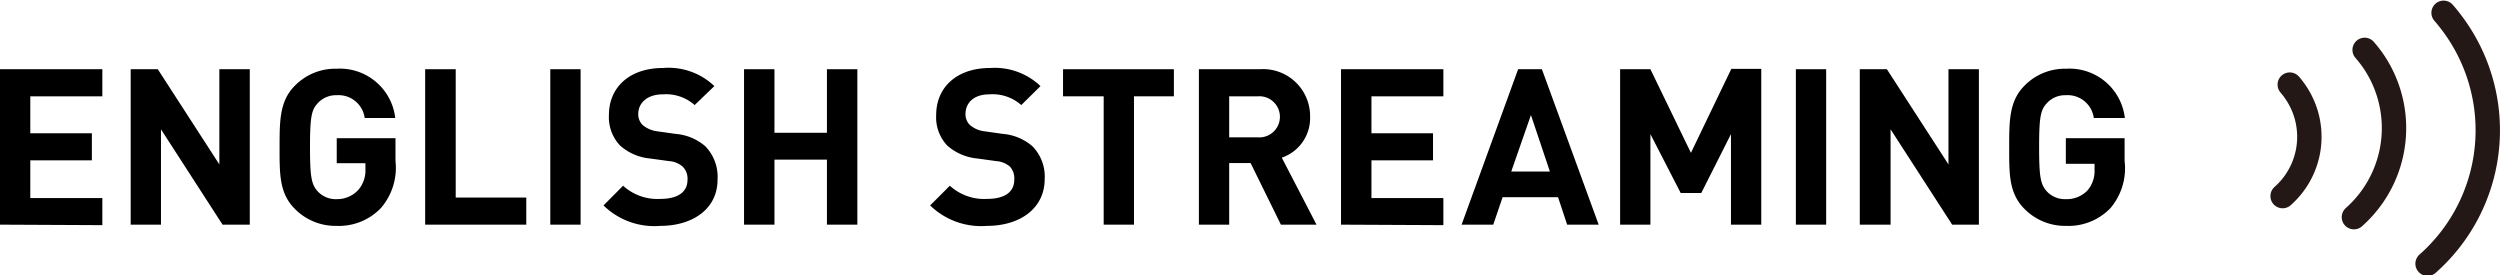 <svg xmlns="http://www.w3.org/2000/svg" xmlns:xlink="http://www.w3.org/1999/xlink" viewBox="0 0 202.98 22.35"><defs><style>.cls-1,.cls-3{fill:none;}.cls-2{clip-path:url(#clip-path);}.cls-3{stroke:#231815;stroke-linecap:round;stroke-miterlimit:10;stroke-width:1.98px;}</style><clipPath id="clip-path" transform="translate(0 -3.59)"><rect class="cls-1" x="183.47" y="4.72" width="22.09" height="20.68" transform="translate(38.5 132.2) rotate(-41.33)"/></clipPath></defs><g id="レイヤー_2" data-name="レイヤー 2"><g id="レイヤー_1-2" data-name="レイヤー 1"><path d="M0,21.83V9.21H8.31v2.2H2.46v3h5v2.2h-5v3.06H8.31v2.2Z" transform="translate(0 -3.59)"/><path d="M18.07,21.83l-5-7.74v7.74H10.61V9.21h2.2l5,7.73V9.21h2.47V21.83Z" transform="translate(0 -3.59)"/><path d="M30.91,20.5a4.72,4.72,0,0,1-3.57,1.43,4.64,4.64,0,0,1-3.4-1.38c-1.27-1.27-1.24-2.85-1.24-5s0-3.76,1.24-5a4.59,4.59,0,0,1,3.4-1.38,4.52,4.52,0,0,1,4.75,4H29.61a2.14,2.14,0,0,0-2.27-1.85,2,2,0,0,0-1.57.68c-.48.53-.6,1.11-.6,3.54s.12,3,.6,3.56a2,2,0,0,0,1.57.66A2.34,2.34,0,0,0,29.1,19a2.42,2.42,0,0,0,.57-1.68v-.48H27.34V14.81h4.77v1.84A5,5,0,0,1,30.91,20.5Z" transform="translate(0 -3.59)"/><path d="M34.52,21.83V9.21H37V19.63h5.73v2.2Z" transform="translate(0 -3.59)"/><path d="M44.68,21.83V9.21h2.46V21.83Z" transform="translate(0 -3.59)"/><path d="M53.6,21.93A5.9,5.9,0,0,1,49,20.27l1.59-1.6a4.13,4.13,0,0,0,3,1.07c1.45,0,2.23-.55,2.23-1.56a1.37,1.37,0,0,0-.39-1.06,1.89,1.89,0,0,0-1.11-.45l-1.53-.21a4.24,4.24,0,0,1-2.44-1.05,3.33,3.33,0,0,1-.91-2.48c0-2.25,1.67-3.82,4.4-3.82A5.38,5.38,0,0,1,58,10.58L56.4,12.12a3.5,3.5,0,0,0-2.58-.87c-1.31,0-2,.73-2,1.6a1.21,1.21,0,0,0,.37.9,2.27,2.27,0,0,0,1.17.5l1.49.21a4.22,4.22,0,0,1,2.41,1,3.55,3.55,0,0,1,1,2.68C58.28,20.55,56.24,21.93,53.6,21.93Z" transform="translate(0 -3.59)"/><path d="M67.14,21.83V16.55H62.88v5.28H60.41V9.21h2.47v5.16h4.26V9.21h2.47V21.83Z" transform="translate(0 -3.59)"/><path d="M80.13,21.93a5.94,5.94,0,0,1-4.61-1.66l1.6-1.6a4.13,4.13,0,0,0,3,1.07c1.45,0,2.23-.55,2.23-1.56A1.41,1.41,0,0,0,82,17.12a1.89,1.89,0,0,0-1.12-.45l-1.52-.21a4.31,4.31,0,0,1-2.45-1.05,3.33,3.33,0,0,1-.9-2.48c0-2.25,1.67-3.82,4.39-3.82a5.39,5.39,0,0,1,4.08,1.47l-1.56,1.54a3.52,3.52,0,0,0-2.59-.87c-1.31,0-1.94.73-1.94,1.6a1.21,1.21,0,0,0,.37.9,2.23,2.23,0,0,0,1.17.5l1.48.21a4.19,4.19,0,0,1,2.41,1,3.52,3.52,0,0,1,1,2.68C84.81,20.55,82.77,21.93,80.13,21.93Z" transform="translate(0 -3.59)"/><path d="M92.07,11.41V21.83H89.61V11.41h-3.3V9.21h9v2.2Z" transform="translate(0 -3.59)"/><path d="M104,21.83l-2.46-5H99.8v5H97.34V9.21h4.94a3.82,3.82,0,0,1,4.09,3.87,3.39,3.39,0,0,1-2.3,3.31l2.82,5.44Zm-1.91-10.42H99.8v3.33h2.32a1.67,1.67,0,1,0,0-3.33Z" transform="translate(0 -3.59)"/><path d="M108.88,21.83V9.21h8.31v2.2h-5.84v3h5v2.2h-5v3.06h5.84v2.2Z" transform="translate(0 -3.59)"/><path d="M127.24,21.83l-.74-2.23H122l-.76,2.23h-2.57l4.59-12.62h1.93l4.61,12.62Zm-2.94-8.9-1.6,4.59h3.14Z" transform="translate(0 -3.59)"/><path d="M140.54,21.83V14.48l-2.41,4.78h-1.67L134,14.48v7.35h-2.46V9.21H134L137.29,16l3.28-6.82H143V21.83Z" transform="translate(0 -3.59)"/><path d="M145.81,21.83V9.21h2.46V21.83Z" transform="translate(0 -3.59)"/><path d="M158.5,21.83l-5-7.74v7.74H151V9.21h2.2l5,7.73V9.21h2.47V21.83Z" transform="translate(0 -3.59)"/><path d="M171.34,20.5a4.72,4.72,0,0,1-3.57,1.43,4.64,4.64,0,0,1-3.4-1.38c-1.27-1.27-1.24-2.85-1.24-5s0-3.76,1.24-5a4.59,4.59,0,0,1,3.4-1.38,4.52,4.52,0,0,1,4.75,4H170a2.14,2.14,0,0,0-2.27-1.85,2,2,0,0,0-1.57.68c-.48.53-.6,1.11-.6,3.54s.12,3,.6,3.56a2,2,0,0,0,1.57.66,2.34,2.34,0,0,0,1.76-.71,2.42,2.42,0,0,0,.57-1.68v-.48h-2.33V14.81h4.77v1.84A5,5,0,0,1,171.34,20.5Z" transform="translate(0 -3.59)"/><g class="cls-2"><path class="cls-3" d="M185.33,19.51a6.42,6.42,0,0,0,.95-8.58,5.45,5.45,0,0,0-.37-.47" transform="translate(0 -3.59)"/><path class="cls-3" d="M191.12,21.22a9.66,9.66,0,0,0,1.43-12.88c-.18-.24-.37-.48-.56-.7" transform="translate(0 -3.59)"/><path class="cls-3" d="M197.1,25a14.45,14.45,0,0,0,2.14-19.31c-.26-.36-.54-.72-.84-1.06" transform="translate(0 -3.59)"/></g></g></g></svg>